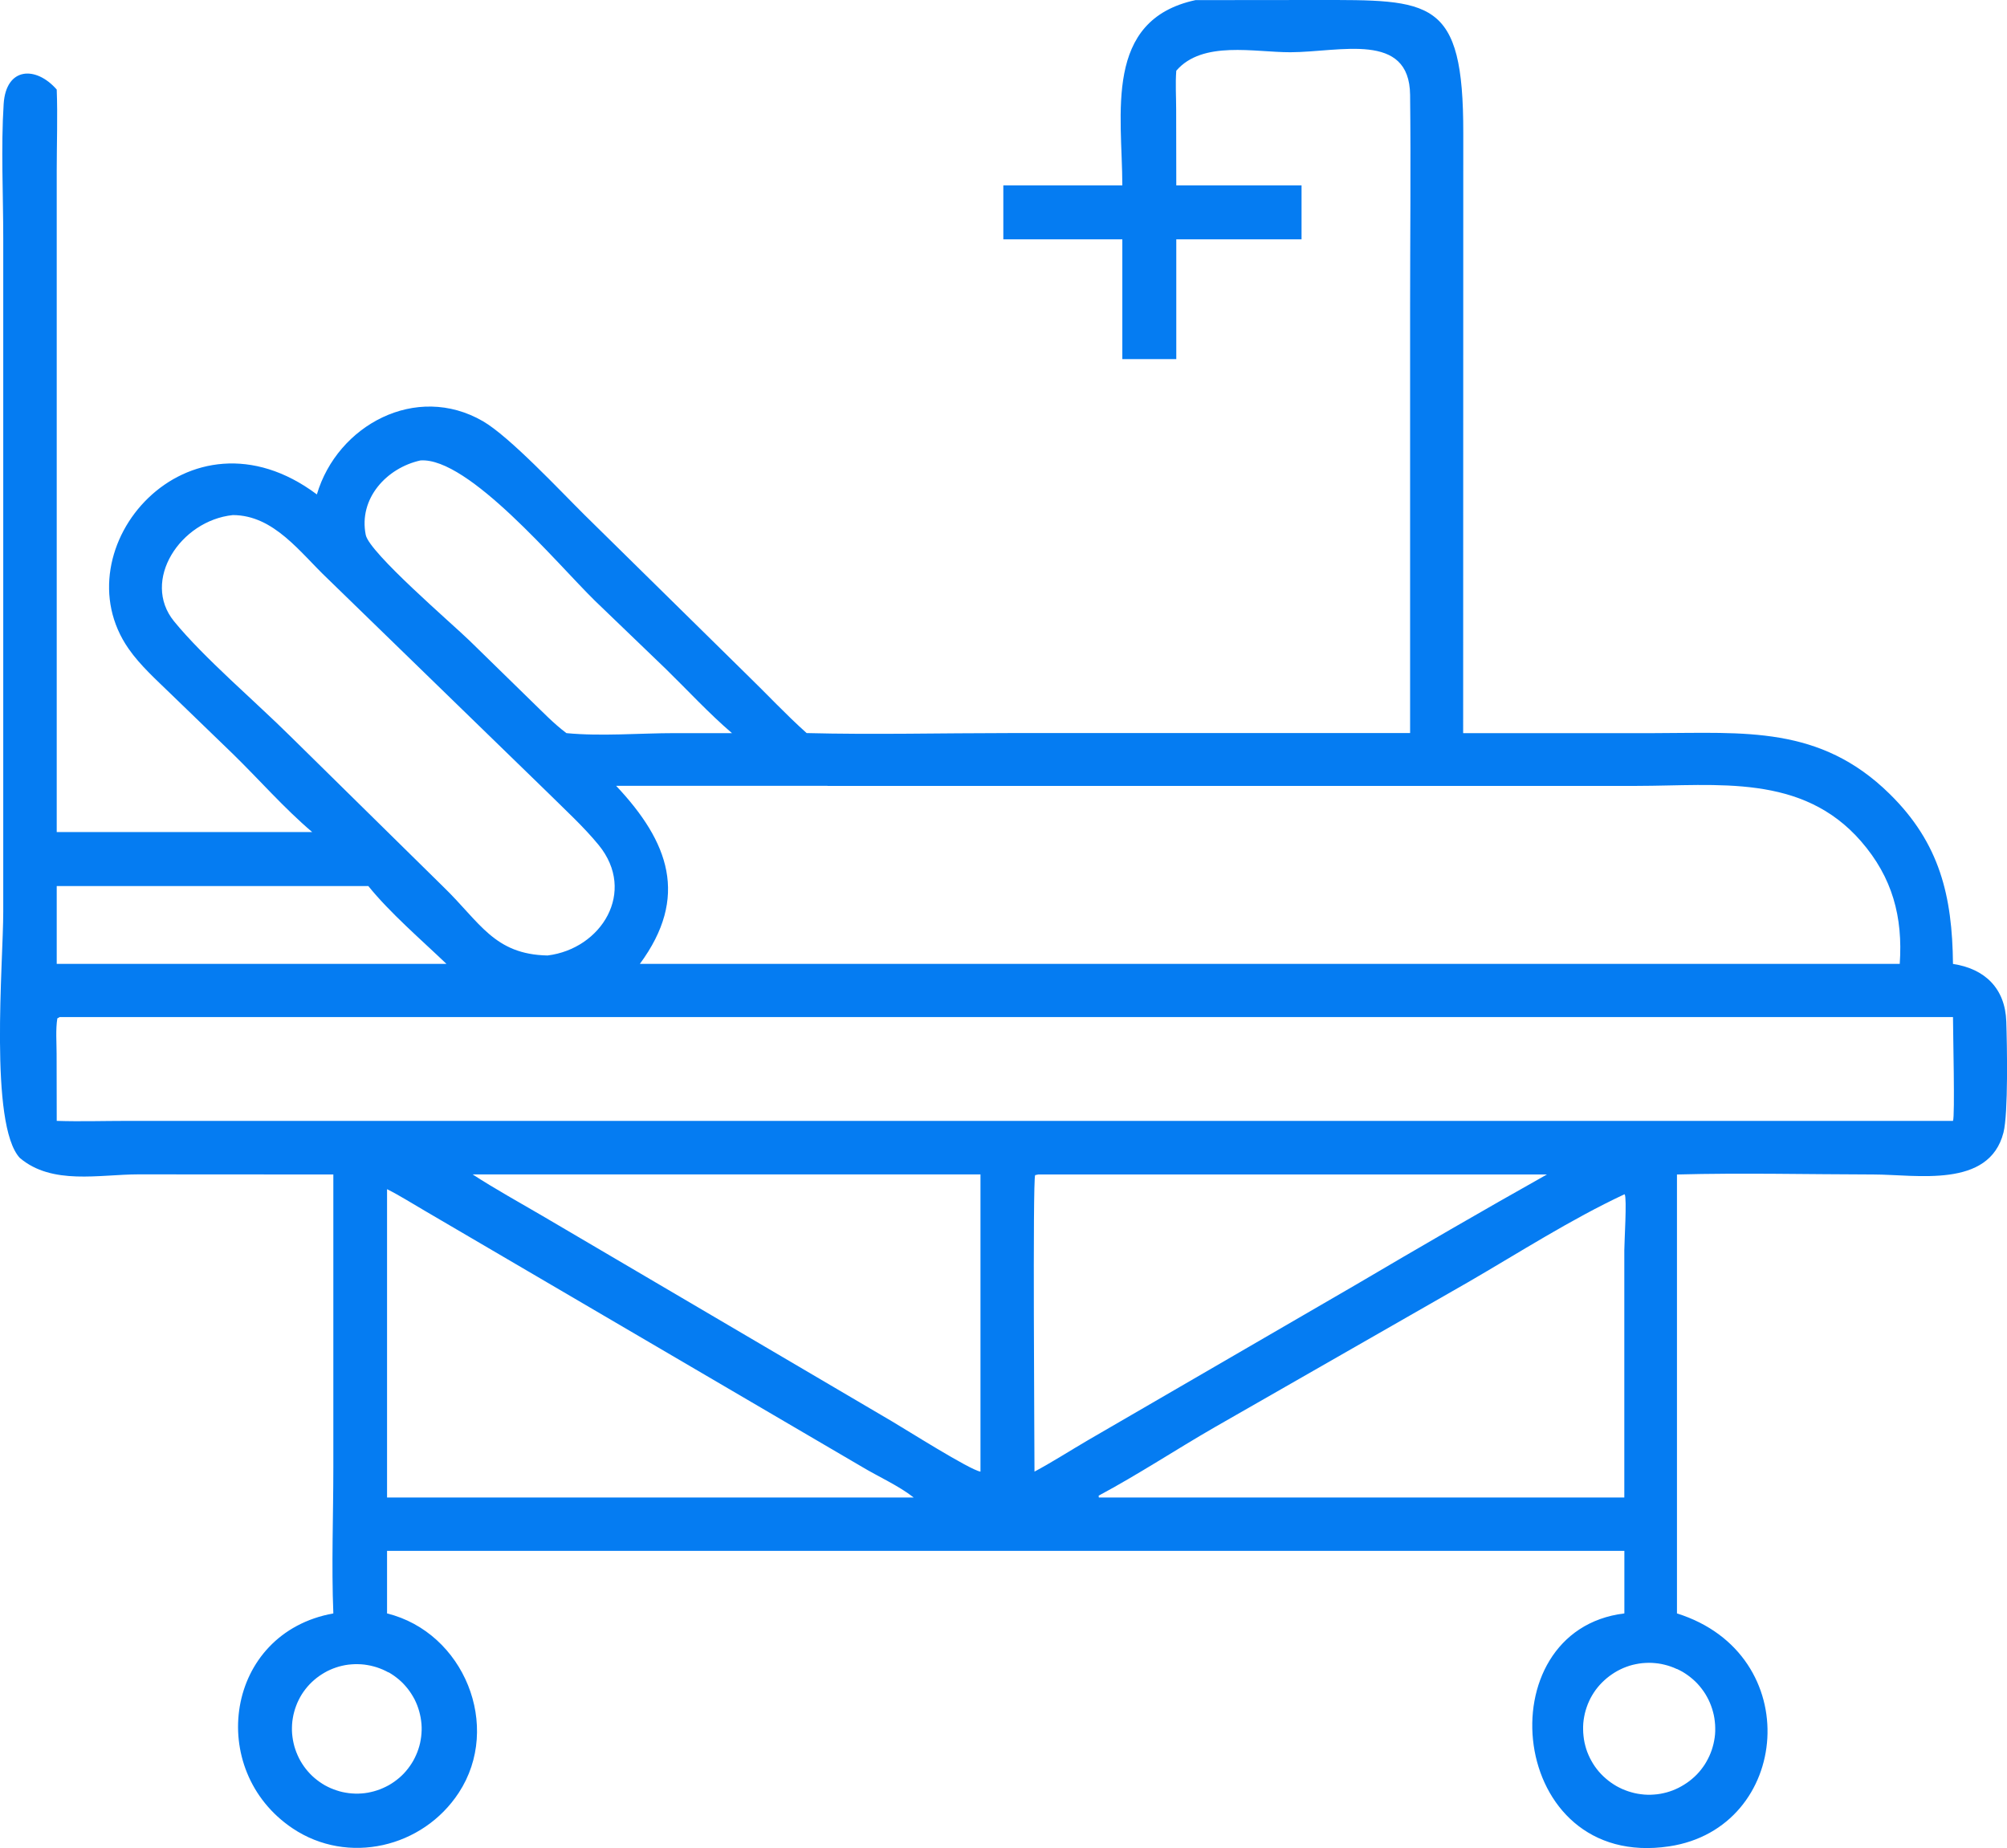 <?xml version="1.0" encoding="UTF-8"?>
<svg id="Layer_2" data-name="Layer 2" xmlns="http://www.w3.org/2000/svg" viewBox="0 0 340 313.08">
  <defs>
    <style>
      .cls-1 {
        fill: #057cf2;
      }
    </style>
  </defs>
  <g id="Layer_1-2" data-name="Layer 1">
    <path class="cls-1" d="M330.85,163.3c-.12-11.51-2.23-20.45-10.73-28.8-11.82-11.62-24.58-10.32-39.79-10.3h-32.46s.02-101.65.02-101.65C247.92-.42,242.46,0,222.95,0l-20.43.02c-15.63,3.37-12.41,19.3-12.39,31.39h-20.16v9.14h20.16v20.29h9.14v-20.29h21.22v-9.14h-21.22l-.02-12.86c0-2.16-.15-4.42.02-6.57,4.45-5.17,13.28-3.11,19.34-3.13,8.43-.03,20.15-3.56,20.27,7.22.14,12.04,0,24.1,0,36.14v71.98h-68.1c-11.35,0-22.78.29-34.13,0-3.54-3.16-6.74-6.62-10.15-9.92l-27.45-27.01c-4.11-4.07-12.73-13.3-17.25-15.91-11.33-6.55-24.66.7-28.12,12.41-21.83-16.35-43.68,9.22-31.9,26.14,1.99,2.86,4.72,5.28,7.2,7.7l10.46,10.11c4.46,4.35,8.7,9.22,13.45,13.25H9.61V28.87c0-4.55.17-9.16,0-13.7-3.53-4.04-8.59-3.82-8.99,2.44-.47,7.34-.07,15.34-.07,22.74v114.1c.01,8.55-2.42,36.09,2.81,41.72,5.48,4.64,13.45,2.79,20.08,2.78l33.03.02v49.6c0,8.21-.33,16.56,0,24.76-18.34,3.3-21.63,26.54-6.89,36.42,9.35,6.26,22.04,3.28,28.14-6.04,7.37-11.26.87-27.15-12.15-30.38v-10.6h209.61v10.6c-23.69,2.88-19.81,43.58,7.6,39.46,20.62-3.1,23.26-32.56,1.31-39.46v-74.36c11.06-.29,22.21-.02,33.29,0,7.31.01,19.58,2.41,22.02-7.09.83-3.23.61-14.95.48-18.81-.18-5.64-3.65-8.96-9.03-9.77ZM140.19,133.14h137.12c13.63-.01,27.98-2.11,37.97,9.39,5.31,6.11,7.1,12.81,6.55,20.76H108.4c8.34-11.32,4.95-20.63-4.02-30.16h35.8ZM71.25,78c8.14-.53,23.12,17.49,29.52,23.76l12.06,11.6c3.69,3.61,7.25,7.48,11.17,10.84h-9.66c-5.99,0-12.43.57-18.38,0-2.16-1.61-4.08-3.64-6.02-5.51l-10.4-10.16c-2.8-2.74-16.97-14.88-17.58-17.91-1.24-6.16,3.53-11.36,9.28-12.62ZM49.2,124.74c-5.9-5.86-14.68-13.31-19.72-19.49-5.59-6.87,1.06-17.07,9.97-17.99,6.97.02,11.39,6.36,16.05,10.77l37.29,36.24c2.89,2.87,6.07,5.76,8.64,8.9,6.45,7.91.47,17.57-8.67,18.7-9.04-.18-11.44-5.61-17.63-11.61l-25.93-25.52ZM9.61,150.11h52.79c3.63,4.51,8.99,9.12,13.23,13.18H9.61v-13.18ZM65.84,283.31c.16.09.31.18.46.28.15.1.3.19.45.3.15.1.29.21.43.32.14.11.28.22.42.34.14.12.27.24.4.36.13.12.26.25.38.38.12.13.25.26.36.4.12.14.23.27.34.41.11.14.22.29.32.43.1.15.2.3.3.45.1.15.19.31.28.46.09.16.17.31.26.47.08.16.16.32.23.49.07.16.14.33.21.5.07.17.13.34.18.51.06.17.11.34.16.52.05.17.09.35.13.52.04.18.07.35.11.53s.06.35.08.53c.02.18.04.36.06.54.01.18.02.36.03.54,0,.18,0,.36,0,.54,0,.18-.01.36-.03.54-.01.18-.03.36-.05.54-.02.18-.05.36-.08.53-.03.18-.07.35-.1.53-.04.18-.08.35-.13.52-.05.17-.1.35-.16.52-.06.17-.12.34-.18.51-.06.17-.13.33-.21.5-.07.16-.15.33-.23.49-.08.16-.17.32-.25.48-.09.16-.18.31-.28.46-.1.15-.2.3-.3.45s-.21.29-.32.43c-.11.14-.22.28-.34.42-.12.14-.24.27-.36.4-.12.13-.25.26-.38.38-.13.12-.26.24-.4.36-.14.12-.27.23-.42.34s-.29.22-.43.32c-.15.1-.3.2-.45.3-.15.1-.31.19-.46.28-.16.09-.31.17-.48.25-.16.08-.32.16-.49.23-.16.07-.33.14-.5.21-.17.06-.34.13-.51.18-.17.06-.34.11-.52.16-.17.05-.35.09-.52.13-.18.04-.35.07-.53.11-.18.03-.35.06-.53.08-.18.02-.36.04-.53.05-.18.01-.36.02-.54.03-.18,0-.36,0-.54,0-.18,0-.36-.01-.54-.03-.18-.01-.36-.03-.53-.05-.18-.02-.36-.05-.53-.08-.18-.03-.35-.07-.53-.1-.17-.04-.35-.08-.52-.13-.17-.05-.34-.1-.51-.16-.17-.06-.34-.12-.51-.18-.17-.06-.33-.13-.5-.2-.16-.07-.33-.15-.49-.23-.16-.08-.32-.16-.48-.25-.16-.09-.31-.18-.46-.28-.15-.1-.3-.19-.45-.3-.15-.1-.29-.21-.43-.32-.14-.11-.28-.22-.42-.34-.14-.12-.27-.24-.4-.36-.13-.12-.26-.25-.38-.38-.12-.13-.24-.26-.36-.4-.12-.14-.23-.27-.34-.41-.11-.14-.22-.28-.32-.43-.1-.15-.2-.3-.3-.45-.1-.15-.19-.3-.28-.46-.09-.16-.17-.31-.25-.47-.08-.16-.16-.32-.23-.49-.07-.16-.14-.33-.21-.5-.06-.17-.13-.34-.18-.5-.06-.17-.11-.34-.16-.51-.05-.17-.09-.35-.13-.52-.04-.17-.08-.35-.11-.53-.03-.18-.06-.35-.08-.53-.02-.18-.04-.36-.06-.53-.01-.18-.02-.36-.03-.54,0-.18,0-.36,0-.54,0-.18.01-.36.02-.54.01-.18.03-.36.05-.54.02-.18.05-.35.08-.53.03-.18.06-.35.1-.53.04-.18.08-.35.13-.52.05-.17.1-.34.15-.51.06-.17.12-.34.18-.51.06-.17.13-.33.2-.5.07-.16.15-.33.23-.49.08-.16.16-.32.25-.48.09-.16.18-.31.27-.46.1-.15.19-.3.3-.45.1-.15.21-.29.32-.43.11-.14.22-.28.34-.42.12-.14.24-.27.36-.4.12-.13.25-.26.38-.38.13-.12.26-.25.4-.36.14-.12.27-.23.41-.34.14-.11.28-.22.43-.32.15-.1.29-.2.45-.3.15-.1.3-.19.46-.28.16-.09.31-.17.47-.26.16-.08.32-.16.49-.23.16-.07.33-.14.5-.21.17-.07.34-.13.5-.18.17-.06.34-.11.51-.16.17-.05.35-.09.52-.13.17-.04.35-.08.53-.11.18-.03.35-.06.53-.08.18-.02.36-.04.54-.05.18-.01.36-.02.54-.03.18,0,.36,0,.54,0,.18,0,.36.01.54.02.18.01.36.03.54.05.18.02.36.05.53.08.18.03.35.06.53.1.18.04.35.08.52.13.17.05.35.1.52.15.17.06.34.12.51.18.17.06.33.13.5.2.17.07.33.15.49.23.16.08.32.16.48.25ZM65.57,253.69v-52.23c2.18,1.09,4.3,2.45,6.41,3.67l74.03,43.36c2.8,1.68,6.23,3.2,8.77,5.2h-89.21ZM166.1,249.31c-1.81-.28-12.7-7.18-15.03-8.54l-59.15-34.77c-3.96-2.32-8-4.54-11.85-7.04h86.03v50.34ZM175.25,249.31c0-4.6-.32-49.32.11-50.23l.53-.11h86.17c-10.84,6.09-21.66,12.37-32.37,18.68l-45.37,26.33c-3.03,1.77-5.98,3.67-9.07,5.33ZM186.4,253.69h-.25s-.03-.31-.03-.31c6.72-3.59,13.11-7.82,19.71-11.62l42.87-24.54c8.72-5.05,17.35-10.61,26.48-14.89l.06.02c.39.66-.07,8.05-.07,9.46v41.88s-88.77,0-88.77,0ZM284.09,282.74c.17.08.33.16.49.24.16.08.32.17.48.26.16.09.31.19.46.29.15.1.3.2.45.31.15.11.29.22.43.33.14.11.28.23.42.35.14.12.27.24.4.37.13.13.26.26.38.39.12.13.24.27.36.41.12.14.23.28.34.43.11.15.22.29.32.44.1.15.2.3.3.46.1.16.19.31.27.47.09.16.17.32.25.48.08.16.16.33.23.5.07.17.14.34.2.51.06.17.12.34.18.52.06.17.11.35.15.52.05.18.09.35.13.53.04.18.07.36.1.54.03.18.05.36.07.54.02.18.04.36.05.54.01.18.02.36.02.55,0,.18,0,.36,0,.55,0,.18-.02.36-.03.54-.02.18-.04.36-.06.54-.02.18-.05.36-.09.54-.03.18-.07.36-.11.53-.04.18-.09.35-.14.53-.05.18-.1.35-.16.52-.06.17-.12.34-.19.51-.07.17-.14.34-.21.5-.08.17-.15.33-.24.49-.08.16-.17.32-.26.48-.09.16-.19.31-.28.47-.1.15-.2.3-.31.45-.11.15-.22.29-.33.44s-.23.28-.35.42c-.12.14-.24.27-.37.4-.13.13-.26.26-.39.38-.13.12-.27.25-.41.36s-.28.23-.42.34c-.14.11-.29.22-.44.32-.15.1-.3.2-.46.3-.15.1-.31.19-.47.28-.16.09-.32.17-.48.26-.16.08-.33.16-.49.23-.17.07-.34.14-.5.21-.17.07-.34.13-.51.18-.17.06-.35.11-.52.16-.18.05-.35.09-.53.13-.18.04-.36.07-.54.11-.18.03-.36.06-.55.08-.18.02-.37.04-.55.05-.18.01-.37.02-.55.03-.18,0-.37,0-.55,0-.18,0-.37-.01-.55-.03-.18-.01-.37-.03-.55-.06-.18-.02-.36-.05-.55-.08-.18-.03-.36-.07-.54-.11-.18-.04-.36-.09-.53-.14-.18-.05-.35-.1-.53-.16-.17-.06-.35-.12-.52-.19-.17-.07-.34-.14-.51-.21-.17-.08-.33-.16-.5-.24-.16-.08-.33-.17-.49-.26-.16-.09-.32-.19-.47-.29-.15-.1-.31-.2-.46-.31-.15-.11-.3-.22-.44-.33-.14-.11-.29-.23-.42-.35-.14-.12-.27-.25-.41-.37-.13-.13-.26-.26-.39-.39-.13-.13-.25-.27-.37-.41-.12-.14-.23-.28-.35-.43-.11-.15-.22-.3-.33-.45-.1-.15-.21-.31-.3-.46-.1-.16-.19-.32-.28-.48-.09-.16-.17-.32-.26-.49-.08-.17-.16-.33-.23-.5-.07-.17-.14-.34-.21-.51-.06-.17-.13-.35-.18-.52s-.11-.35-.15-.53c-.05-.18-.09-.36-.13-.54-.04-.18-.07-.36-.1-.54-.03-.18-.05-.36-.07-.55-.02-.18-.04-.37-.05-.55-.01-.18-.02-.37-.02-.55,0-.18,0-.37,0-.55,0-.18.02-.37.03-.55.02-.18.04-.37.06-.55.02-.18.05-.36.09-.54.03-.18.07-.36.11-.54.04-.18.09-.36.14-.53.05-.18.11-.35.17-.53.06-.17.12-.35.19-.52.07-.17.14-.34.22-.51.08-.17.16-.33.24-.5.09-.16.17-.32.27-.48.09-.16.19-.32.29-.47.1-.15.21-.31.31-.45.11-.15.22-.29.34-.44.12-.14.23-.28.36-.42.12-.14.25-.27.38-.4.13-.13.26-.26.4-.38.14-.12.27-.25.41-.36.14-.12.29-.23.43-.34s.3-.22.45-.32c.15-.1.31-.2.46-.3.16-.1.32-.19.48-.28.16-.09.33-.17.49-.25.17-.08.33-.16.5-.23.17-.07.34-.14.51-.2.17-.06.35-.12.52-.18s.35-.1.53-.15c.18-.05.36-.09.54-.12.18-.04.36-.07.54-.1.18-.03.36-.05.54-.07.18-.02.36-.03.54-.04.18-.01.36-.02.55-.02.18,0,.36,0,.55.01s.36.02.54.04c.18.02.36.04.54.06.18.03.36.05.54.09.18.03.36.07.53.12.18.04.35.09.53.14.17.05.35.11.52.17.17.06.34.12.51.19.17.07.34.14.5.22ZM330.85,189.89H21.6c-3.99,0-8,.13-11.99,0l-.02-11.32c0-1.95-.18-4.12.12-6.04l.4-.23h320.74c0,2.45.35,16.91,0,17.59Z"/>
  </g>
</svg>